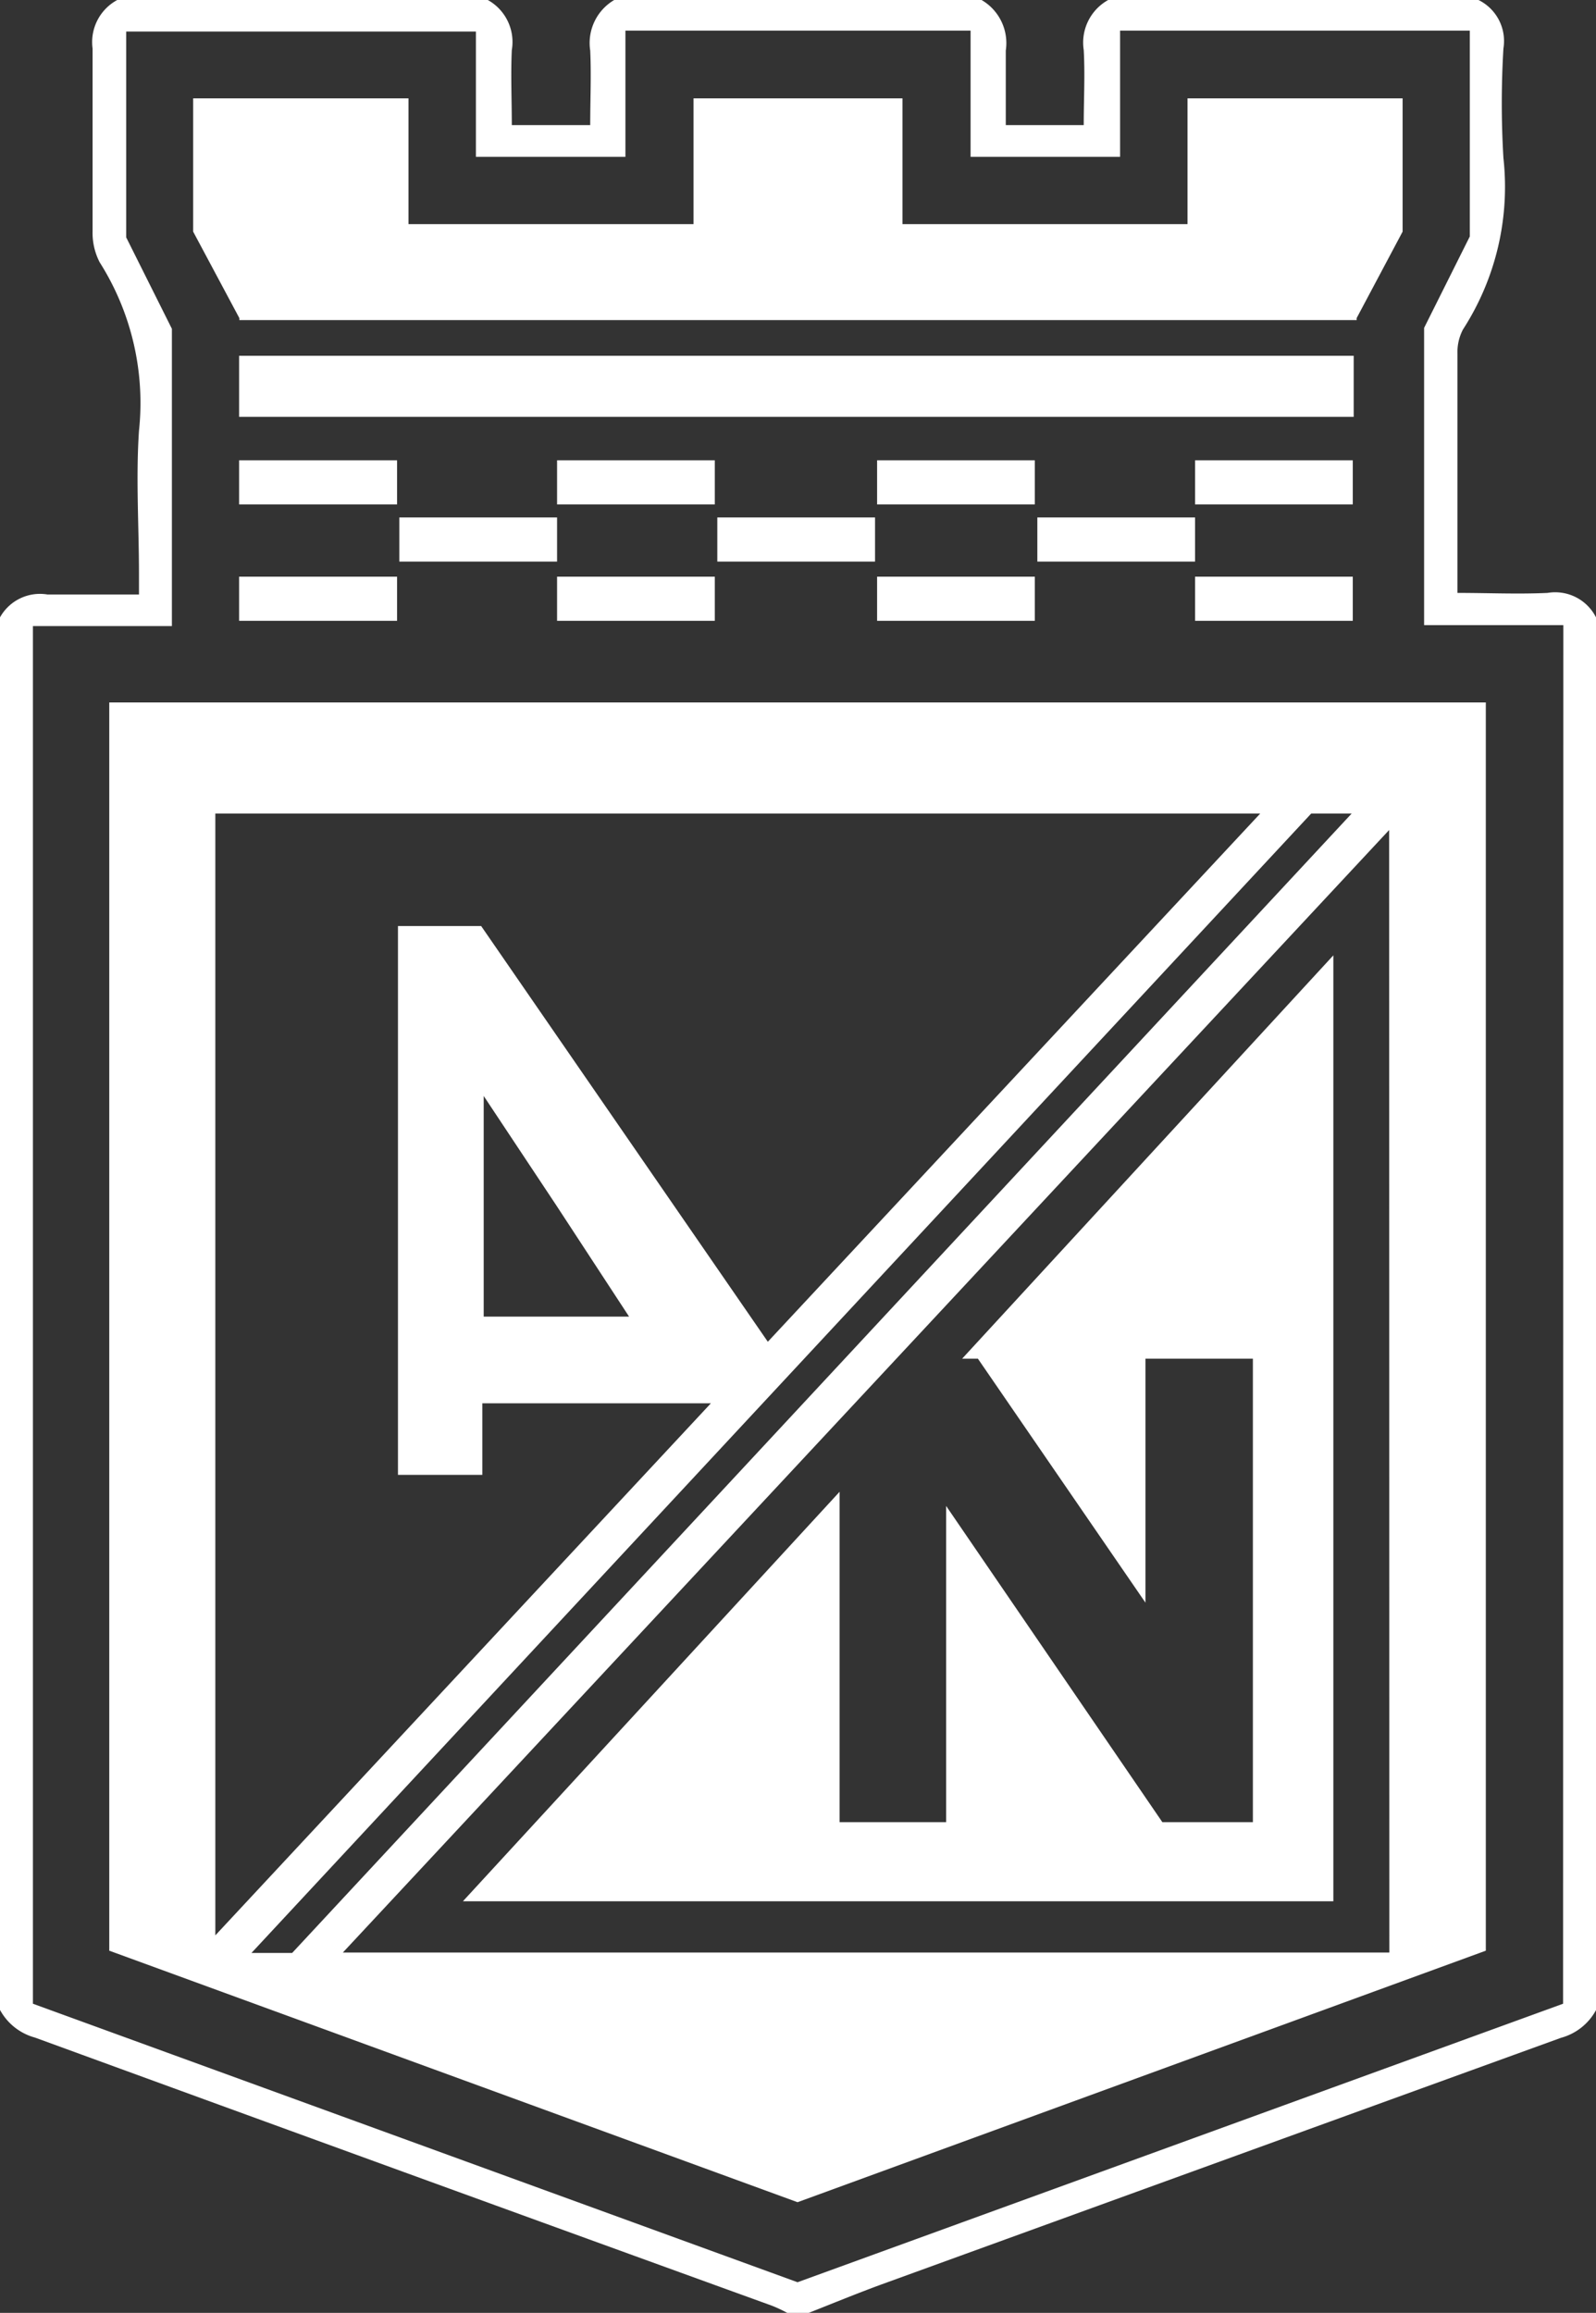 <svg xmlns="http://www.w3.org/2000/svg" viewBox="0 0 69.82 101.15"><rect x="0" y="0" width="69.82" height="101.15" fill="#333333" stroke="none"/><defs><style>.cls-1{fill:#fff;}</style></defs><title>nacional_1</title><g id="Capa_2" data-name="Capa 2"><g id="Capa_1-2" data-name="Capa 1"><path class="cls-1" d="M67.7,25.93c-1.3.06-2.6,0-3.94,0,0-.29,0-.51,0-.73,0-3.24,0-6.48,0-9.72A2.12,2.12,0,0,1,64,14.41a11.5,11.5,0,0,0,1.77-7.5,40.28,40.28,0,0,1,0-4.79A2,2,0,0,0,64.68,0H48.48a2.13,2.13,0,0,0-1.07,2.19c.06,1.08,0,2.15,0,3.28H44c0-1.12,0-2.19,0-3.26A2.18,2.18,0,0,0,42.94,0H26.87a2.18,2.18,0,0,0-1.05,2.21c.05,1.07,0,2.14,0,3.26H22.39c0-1.1-.05-2.19,0-3.28A2.1,2.1,0,0,0,21.34,0H5.13A2.09,2.09,0,0,0,4.05,2.12c0,2.68,0,5.35,0,8a2.8,2.8,0,0,0,.31,1.35,11.49,11.49,0,0,1,1.72,7.37c-.14,2.08,0,4.18,0,6.27V26c-1.36,0-2.66,0-4,0A2,2,0,0,0,0,27v60.9a2.48,2.48,0,0,0,1.53,1.21Q17.66,95,33.78,100.84a6.53,6.53,0,0,1,.66.31h.94c1.06-.42,2.11-.85,3.17-1.24q14.87-5.4,29.74-10.79a2.48,2.48,0,0,0,1.53-1.21V27A2,2,0,0,0,67.7,25.93Zm.68,61.7L34.89,99.81,1.44,87.63V27.38H7.52v-13l-2-4v-9h15.3V6.86h6.54V1.34H42.46V6.86H49V1.34h15.3v9l-2,4v13h6.09Z"/><polygon class="cls-1" points="10.47 14 59.35 14 59.35 13.91 61.36 10.13 61.36 4.3 51.95 4.3 51.95 9.8 39.48 9.8 39.48 4.3 30.34 4.3 30.34 9.8 17.87 9.8 17.87 4.3 8.45 4.3 8.45 10.13 10.47 13.91 10.47 14"/><path class="cls-1" d="M4.78,85.31l30.11,11L65,85.31V30.72H4.78Zm56,.08H15L60.77,36.3ZM59.13,35.58,12.78,85.41H11L57.36,35.58Zm-49.71,0H55.13L33.59,58.68,24.34,45.27,21.05,40.5H17.41v24H21.1V61.37h10L9.42,84.64Zm18.1,22H21.16V47.93l3.18,4.79Z"/><polygon class="cls-1" points="20.25 83.15 58.33 83.15 58.33 41.78 42.09 59.42 42.78 59.42 50.11 70.09 50.11 59.42 54.81 59.42 54.81 79.69 50.85 79.69 41.39 65.86 41.39 79.69 36.73 79.69 36.73 65.24 20.25 83.15"/><polygon class="cls-1" points="59.22 15.56 10.47 15.56 10.46 15.56 10.46 18.23 10.47 18.23 59.22 18.23 59.22 15.56"/><polygon class="cls-1" points="10.46 25.22 10.46 27.15 17.37 27.15 17.37 27.14 17.37 25.22 10.47 25.22 10.46 25.22"/><polygon class="cls-1" points="17.37 20.13 10.47 20.13 10.46 20.13 10.46 22.06 10.47 22.06 17.37 22.06 17.37 20.13"/><rect class="cls-1" x="17.47" y="22.63" width="6.9" height="1.93"/><polygon class="cls-1" points="31.27 27.14 31.27 25.22 24.37 25.22 24.37 27.14 24.37 27.15 31.27 27.15 31.27 27.14"/><rect class="cls-1" x="24.37" y="20.13" width="6.9" height="1.93"/><rect class="cls-1" x="31.38" y="22.63" width="6.9" height="1.93"/><polygon class="cls-1" points="38.37 27.14 38.37 27.15 45.27 27.15 45.27 27.14 45.27 25.22 38.37 25.22 38.37 27.14"/><rect class="cls-1" x="38.37" y="20.13" width="6.9" height="1.93"/><rect class="cls-1" x="45.38" y="22.63" width="6.9" height="1.93"/><polygon class="cls-1" points="59.18 27.14 59.18 25.22 52.28 25.22 52.28 27.14 52.28 27.15 59.18 27.15 59.18 27.14"/><rect class="cls-1" x="52.28" y="20.13" width="6.9" height="1.93"/></g></g></svg>